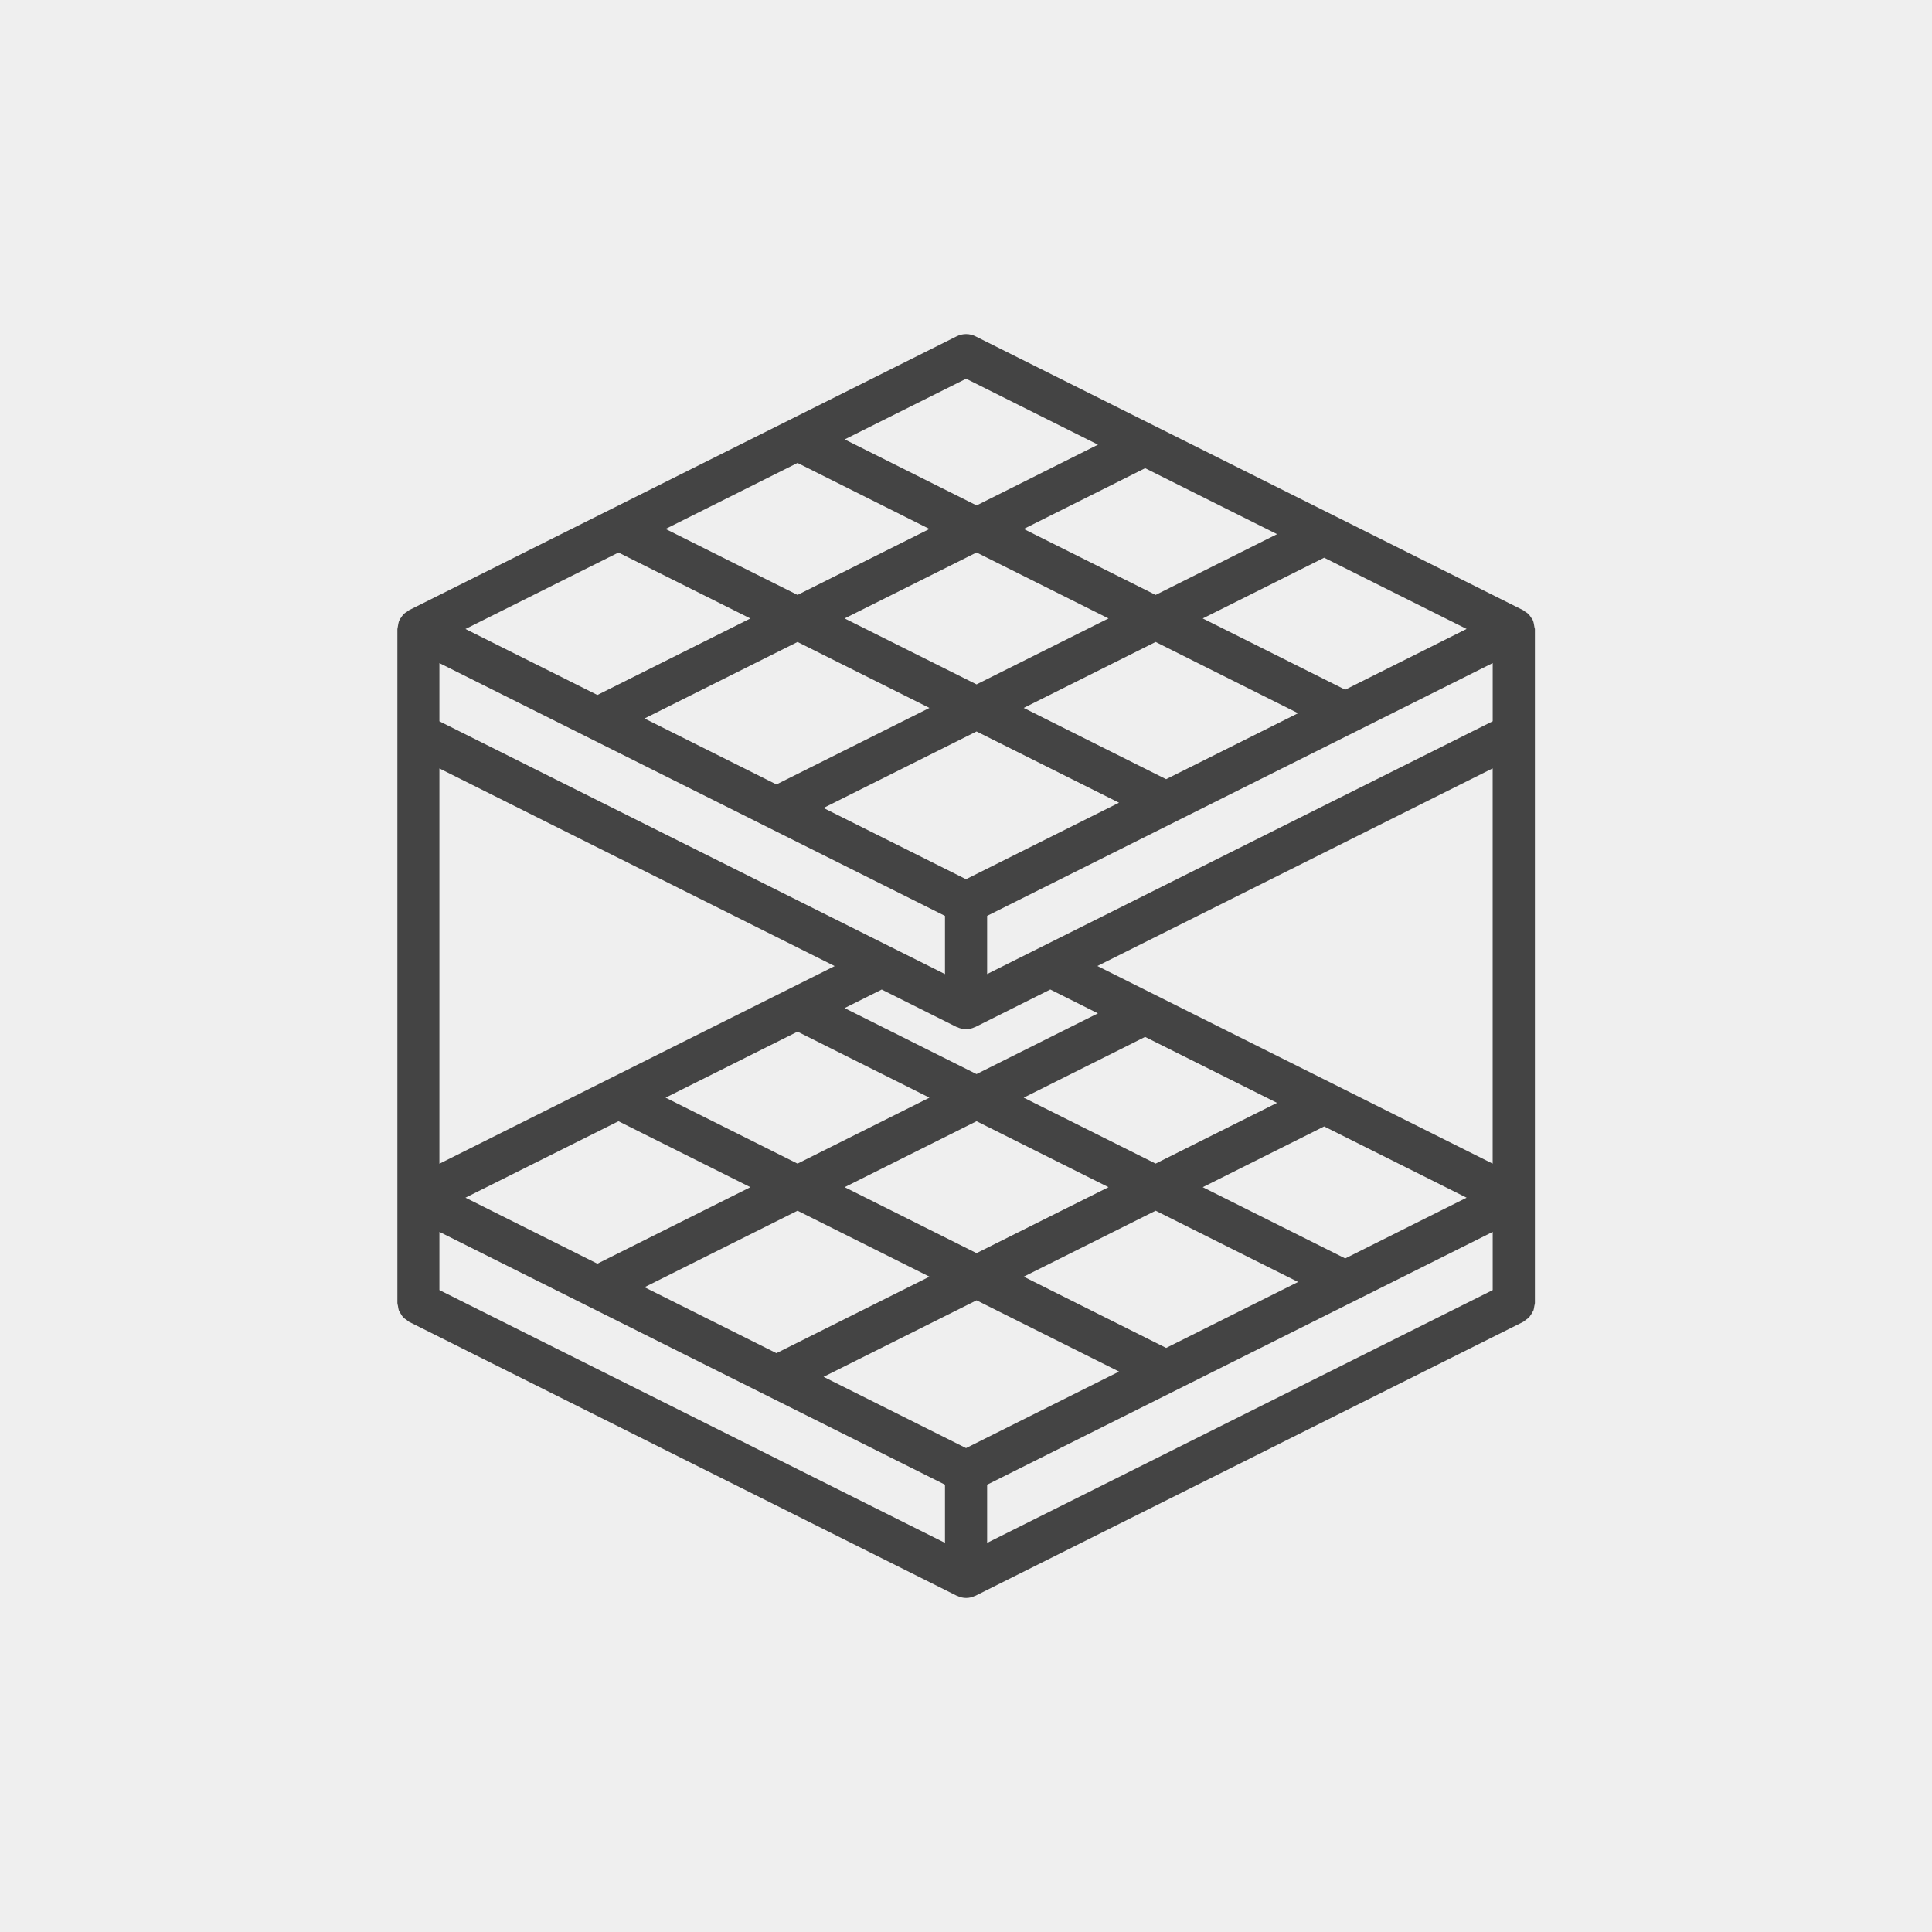 <?xml version="1.0" encoding="UTF-8"?>
<svg xmlns="http://www.w3.org/2000/svg" id="Layer_1" data-name="Layer 1" viewBox="0 0 500 500">
  <defs>
    <style>
      .cls-1 {
        fill: #efefef;
      }

      .cls-2 {
        fill: #444;
      }
    </style>
  </defs>
  <rect class="cls-1" width="500" height="500"></rect>
  <path class="cls-2" d="m397.16,162.62c-.03-.28-.08-.56-.14-.83-.05-.32-.11-.63-.2-.93-.05-.11-.09-.23-.14-.34-.03-.06-.03-.11-.05-.17-.12-.18-.24-.35-.38-.5-.15-.27-.32-.51-.52-.75-.09-.1-.19-.19-.29-.29-.23-.19-.47-.36-.74-.51-.15-.14-.32-.27-.5-.38l-141.74-70.88c-1.53-.77-3.35-.77-4.88,0l-141.74,70.88c-.18.11-.34.24-.5.38-.27.15-.51.32-.74.51-.1.1-.2.19-.29.29-.19.24-.37.49-.52.75-.14.15-.27.32-.38.5-.03.05-.03.1-.04.17-.06.12-.1.23-.15.34-.09.31-.15.61-.2.93-.06.27-.11.55-.14.83-.01.05-.04.1-.04.15v174.46c.03.26.09.5.15.75.04.4.12.78.23,1.16h0c.14.31.31.6.51.88.17.31.36.6.59.88.27.26.58.5.91.7.19.18.4.35.63.49l141.74,70.88c.05.03.1.01.15.04,1.44.72,3.13.72,4.57,0,.05-.03.1-.01.15-.04l141.74-70.88c.23-.14.43-.31.63-.49.33-.2.64-.45.91-.7.41-.56.78-1.15,1.1-1.76.11-.38.19-.77.23-1.16.06-.26.13-.5.15-.75v-174.46c0-.05-.03-.1-.04-.15Zm-144.43,14.5l-34.14-17.07,34.14-17.07,34.15,17.07-34.15,17.07Zm46.34-10.98l36.87,18.44-34.15,17.07-36.86-18.44,34.14-17.07Zm-58.53,17.07l-39.6,19.8-34.14-17.07,39.6-19.8,34.14,17.07Zm12.19,6.09l36.87,18.44-39.6,19.8-36.87-18.44,39.6-19.8Zm-5.01,76.51c1.44.72,3.13.72,4.57,0,.05-.03.1-.01.15-.04l19.37-9.69,12.33,6.17-31.42,15.72-34.14-17.08,9.61-4.8,19.37,9.69c.05.03.1.01.15.04Zm48.63,2.54l34.14,17.07-31.42,15.72-34.14-17.07,31.42-15.72Zm-55.81,15.72l-34.14,17.07-34.15-17.07,34.15-17.08,34.14,17.08Zm-46.34,23.17l-39.6,19.8-34.14-17.08,39.6-19.79,34.14,17.07Zm12.2,6.09l34.14,17.07-39.6,19.8-34.14-17.07,39.6-19.8Zm12.19-6.09l34.14-17.07,34.15,17.07-34.15,17.07-34.14-17.07Zm80.49,6.09l36.87,18.44-34.15,17.07-36.86-18.44,34.14-17.07Zm12.19-6.09l31.42-15.72,36.87,18.44-31.42,15.72-36.87-18.44Zm-27.26-57.24l102.29-51.15v102.3l-102.29-51.15Zm-28.54,2.08v-15.06l130.84-65.42v15.06l-130.84,65.42Zm124.09-89.31l-31.42,15.72-36.87-18.44,31.42-15.72,36.87,18.44Zm-49.06-24.53l-31.42,15.72-34.14-17.07,31.42-15.72,34.14,17.07Zm-80.48-40.23l34.14,17.07-31.42,15.72-34.14-17.08,31.42-15.7Zm-43.62,21.8l34.14,17.08-34.14,17.07-34.15-17.07,34.15-17.08Zm-46.34,23.18l34.14,17.07-39.6,19.8-34.14-17.08,39.6-19.79Zm-46.34,28.62l130.84,65.42v15.06l-130.84-65.42v-15.06Zm0,27.26l102.29,51.15-102.29,51.15v-102.29Zm130.84,200.42l-130.84-65.42v-15.06l130.84,65.42v15.06Zm5.45-24.53l-36.87-18.44,39.6-19.8,36.87,18.44-39.6,19.8Zm136.3-40.89l-130.84,65.42v-15.06l130.84-65.42v15.06Z"></path>
</svg>
